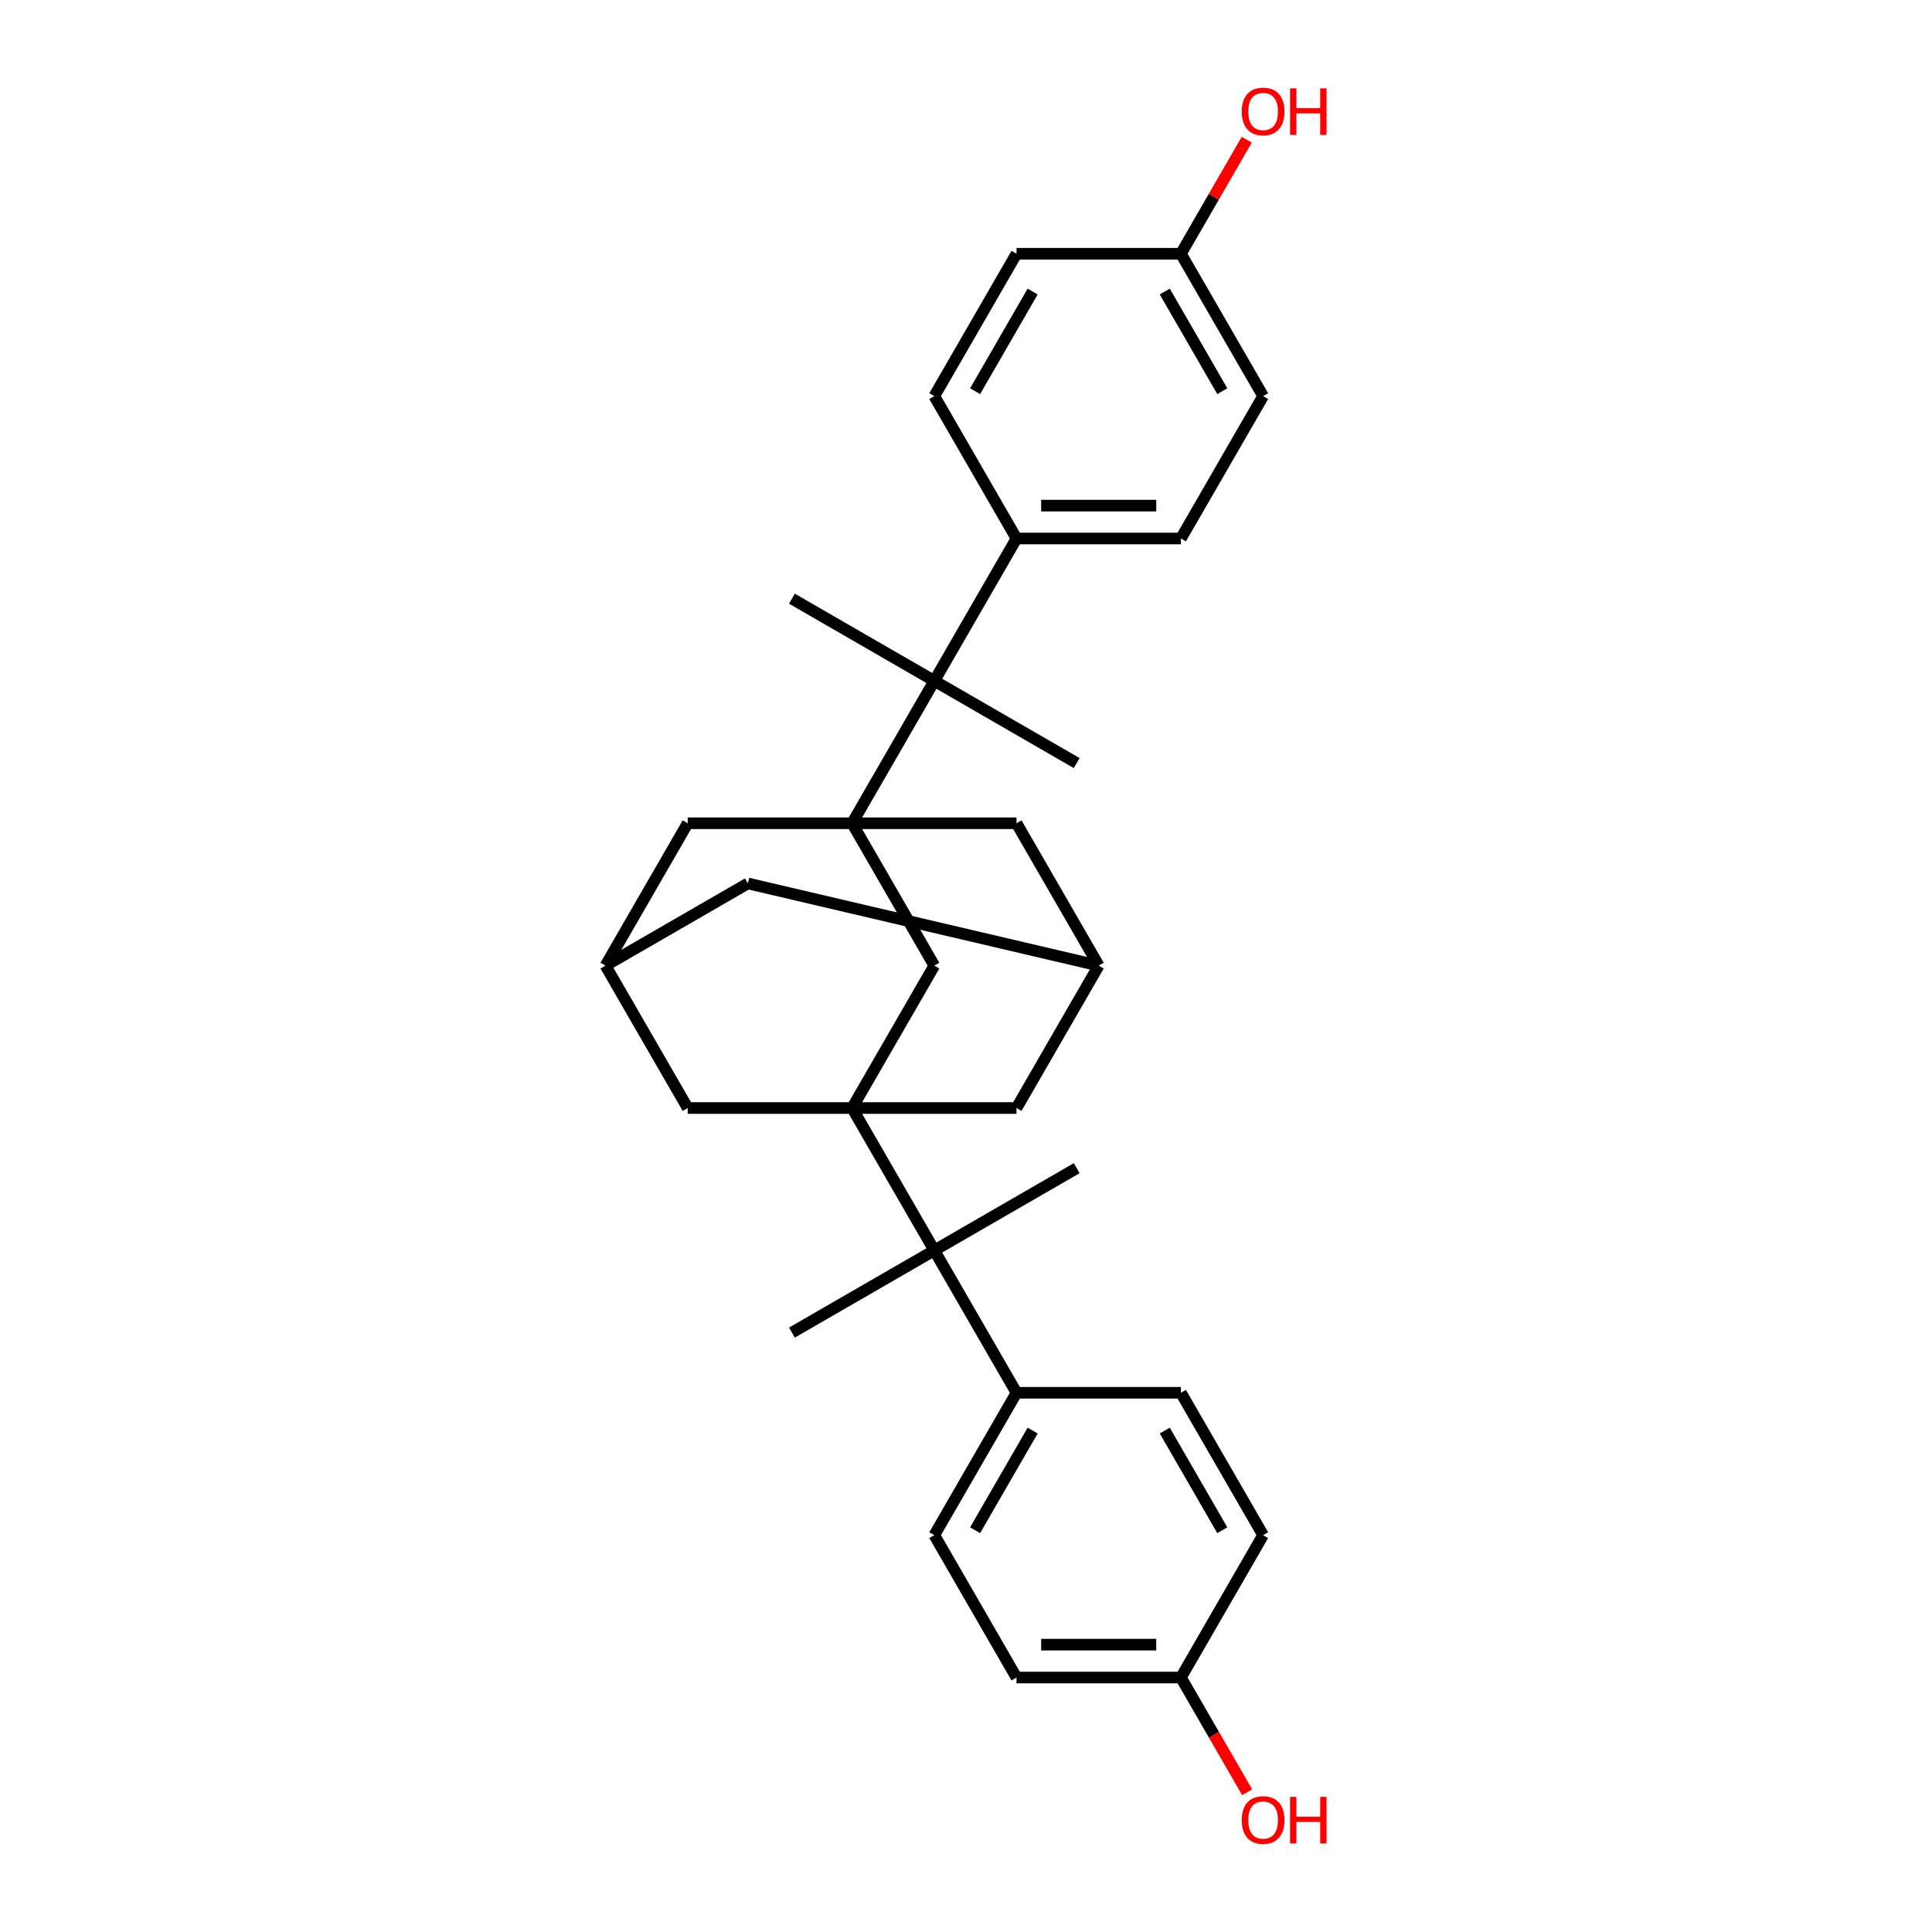 <?xml version='1.0' encoding='iso-8859-1'?>
<svg version='1.1' baseProfile='full'
              xmlns='http://www.w3.org/2000/svg'
                      xmlns:rdkit='http://www.rdkit.org/xml'
                      xmlns:xlink='http://www.w3.org/1999/xlink'
                  xml:space='preserve'
width='1000px' height='1000px' viewBox='0 0 1000 1000'>
<!-- END OF HEADER -->
<rect style='opacity:1.0;fill:#FFFFFF;stroke:none' width='1000' height='1000' x='0' y='0'> </rect>
<path class='bond-1' d='M 441.045,426.117 L 483.593,352.422' style='fill:none;fill-rule:evenodd;stroke:#000000;stroke-width:6px;stroke-linecap:butt;stroke-linejoin:miter;stroke-opacity:1' />
<path class='bond-3' d='M 441.045,426.117 L 483.593,499.813' style='fill:none;fill-rule:evenodd;stroke:#000000;stroke-width:6px;stroke-linecap:butt;stroke-linejoin:miter;stroke-opacity:1' />
<path class='bond-5' d='M 441.045,426.117 L 355.949,426.117' style='fill:none;fill-rule:evenodd;stroke:#000000;stroke-width:6px;stroke-linecap:butt;stroke-linejoin:miter;stroke-opacity:1' />
<path class='bond-7' d='M 441.045,426.117 L 526.142,426.117' style='fill:none;fill-rule:evenodd;stroke:#000000;stroke-width:6px;stroke-linecap:butt;stroke-linejoin:miter;stroke-opacity:1' />
<path class='bond-0' d='M 441.045,573.508 L 483.593,499.813' style='fill:none;fill-rule:evenodd;stroke:#000000;stroke-width:6px;stroke-linecap:butt;stroke-linejoin:miter;stroke-opacity:1' />
<path class='bond-2' d='M 441.045,573.508 L 483.593,647.204' style='fill:none;fill-rule:evenodd;stroke:#000000;stroke-width:6px;stroke-linecap:butt;stroke-linejoin:miter;stroke-opacity:1' />
<path class='bond-29' d='M 441.045,573.508 L 526.142,573.508' style='fill:none;fill-rule:evenodd;stroke:#000000;stroke-width:6px;stroke-linecap:butt;stroke-linejoin:miter;stroke-opacity:1' />
<path class='bond-31' d='M 441.045,573.508 L 355.949,573.508' style='fill:none;fill-rule:evenodd;stroke:#000000;stroke-width:6px;stroke-linecap:butt;stroke-linejoin:miter;stroke-opacity:1' />
<path class='bond-10' d='M 483.593,352.422 L 526.142,278.727' style='fill:none;fill-rule:evenodd;stroke:#000000;stroke-width:6px;stroke-linecap:butt;stroke-linejoin:miter;stroke-opacity:1' />
<path class='bond-26' d='M 483.593,352.422 L 557.289,394.97' style='fill:none;fill-rule:evenodd;stroke:#000000;stroke-width:6px;stroke-linecap:butt;stroke-linejoin:miter;stroke-opacity:1' />
<path class='bond-27' d='M 483.593,352.422 L 409.898,309.874' style='fill:none;fill-rule:evenodd;stroke:#000000;stroke-width:6px;stroke-linecap:butt;stroke-linejoin:miter;stroke-opacity:1' />
<path class='bond-11' d='M 483.593,647.204 L 526.142,720.899' style='fill:none;fill-rule:evenodd;stroke:#000000;stroke-width:6px;stroke-linecap:butt;stroke-linejoin:miter;stroke-opacity:1' />
<path class='bond-25' d='M 483.593,647.204 L 557.289,604.656' style='fill:none;fill-rule:evenodd;stroke:#000000;stroke-width:6px;stroke-linecap:butt;stroke-linejoin:miter;stroke-opacity:1' />
<path class='bond-28' d='M 483.593,647.204 L 409.898,689.752' style='fill:none;fill-rule:evenodd;stroke:#000000;stroke-width:6px;stroke-linecap:butt;stroke-linejoin:miter;stroke-opacity:1' />
<path class='bond-4' d='M 355.949,573.508 L 313.401,499.813' style='fill:none;fill-rule:evenodd;stroke:#000000;stroke-width:6px;stroke-linecap:butt;stroke-linejoin:miter;stroke-opacity:1' />
<path class='bond-9' d='M 355.949,426.117 L 313.401,499.813' style='fill:none;fill-rule:evenodd;stroke:#000000;stroke-width:6px;stroke-linecap:butt;stroke-linejoin:miter;stroke-opacity:1' />
<path class='bond-6' d='M 526.142,573.508 L 568.69,499.813' style='fill:none;fill-rule:evenodd;stroke:#000000;stroke-width:6px;stroke-linecap:butt;stroke-linejoin:miter;stroke-opacity:1' />
<path class='bond-8' d='M 526.142,426.117 L 568.69,499.813' style='fill:none;fill-rule:evenodd;stroke:#000000;stroke-width:6px;stroke-linecap:butt;stroke-linejoin:miter;stroke-opacity:1' />
<path class='bond-12' d='M 568.69,499.813 L 387.097,457.265' style='fill:none;fill-rule:evenodd;stroke:#000000;stroke-width:6px;stroke-linecap:butt;stroke-linejoin:miter;stroke-opacity:1' />
<path class='bond-30' d='M 313.401,499.813 L 387.097,457.265' style='fill:none;fill-rule:evenodd;stroke:#000000;stroke-width:6px;stroke-linecap:butt;stroke-linejoin:miter;stroke-opacity:1' />
<path class='bond-13' d='M 526.142,278.727 L 611.238,278.727' style='fill:none;fill-rule:evenodd;stroke:#000000;stroke-width:6px;stroke-linecap:butt;stroke-linejoin:miter;stroke-opacity:1' />
<path class='bond-13' d='M 538.906,261.707 L 598.473,261.707' style='fill:none;fill-rule:evenodd;stroke:#000000;stroke-width:6px;stroke-linecap:butt;stroke-linejoin:miter;stroke-opacity:1' />
<path class='bond-14' d='M 526.142,278.727 L 483.593,205.031' style='fill:none;fill-rule:evenodd;stroke:#000000;stroke-width:6px;stroke-linecap:butt;stroke-linejoin:miter;stroke-opacity:1' />
<path class='bond-15' d='M 526.142,720.899 L 483.593,794.594' style='fill:none;fill-rule:evenodd;stroke:#000000;stroke-width:6px;stroke-linecap:butt;stroke-linejoin:miter;stroke-opacity:1' />
<path class='bond-15' d='M 534.498,740.463 L 504.715,792.05' style='fill:none;fill-rule:evenodd;stroke:#000000;stroke-width:6px;stroke-linecap:butt;stroke-linejoin:miter;stroke-opacity:1' />
<path class='bond-16' d='M 526.142,720.899 L 611.238,720.899' style='fill:none;fill-rule:evenodd;stroke:#000000;stroke-width:6px;stroke-linecap:butt;stroke-linejoin:miter;stroke-opacity:1' />
<path class='bond-19' d='M 611.238,278.727 L 653.786,205.031' style='fill:none;fill-rule:evenodd;stroke:#000000;stroke-width:6px;stroke-linecap:butt;stroke-linejoin:miter;stroke-opacity:1' />
<path class='bond-20' d='M 483.593,205.031 L 526.142,131.336' style='fill:none;fill-rule:evenodd;stroke:#000000;stroke-width:6px;stroke-linecap:butt;stroke-linejoin:miter;stroke-opacity:1' />
<path class='bond-20' d='M 504.715,202.486 L 534.498,150.9' style='fill:none;fill-rule:evenodd;stroke:#000000;stroke-width:6px;stroke-linecap:butt;stroke-linejoin:miter;stroke-opacity:1' />
<path class='bond-21' d='M 483.593,794.594 L 526.142,868.29' style='fill:none;fill-rule:evenodd;stroke:#000000;stroke-width:6px;stroke-linecap:butt;stroke-linejoin:miter;stroke-opacity:1' />
<path class='bond-22' d='M 611.238,720.899 L 653.786,794.594' style='fill:none;fill-rule:evenodd;stroke:#000000;stroke-width:6px;stroke-linecap:butt;stroke-linejoin:miter;stroke-opacity:1' />
<path class='bond-22' d='M 602.881,740.463 L 632.664,792.05' style='fill:none;fill-rule:evenodd;stroke:#000000;stroke-width:6px;stroke-linecap:butt;stroke-linejoin:miter;stroke-opacity:1' />
<path class='bond-17' d='M 611.238,131.336 L 526.142,131.336' style='fill:none;fill-rule:evenodd;stroke:#000000;stroke-width:6px;stroke-linecap:butt;stroke-linejoin:miter;stroke-opacity:1' />
<path class='bond-23' d='M 611.238,131.336 L 628.272,101.832' style='fill:none;fill-rule:evenodd;stroke:#000000;stroke-width:6px;stroke-linecap:butt;stroke-linejoin:miter;stroke-opacity:1' />
<path class='bond-23' d='M 628.272,101.832 L 645.306,72.328' style='fill:none;fill-rule:evenodd;stroke:#FF0000;stroke-width:6px;stroke-linecap:butt;stroke-linejoin:miter;stroke-opacity:1' />
<path class='bond-32' d='M 611.238,131.336 L 653.786,205.031' style='fill:none;fill-rule:evenodd;stroke:#000000;stroke-width:6px;stroke-linecap:butt;stroke-linejoin:miter;stroke-opacity:1' />
<path class='bond-32' d='M 602.881,150.9 L 632.664,202.486' style='fill:none;fill-rule:evenodd;stroke:#000000;stroke-width:6px;stroke-linecap:butt;stroke-linejoin:miter;stroke-opacity:1' />
<path class='bond-18' d='M 611.238,868.29 L 653.786,794.594' style='fill:none;fill-rule:evenodd;stroke:#000000;stroke-width:6px;stroke-linecap:butt;stroke-linejoin:miter;stroke-opacity:1' />
<path class='bond-24' d='M 611.238,868.29 L 628.38,897.981' style='fill:none;fill-rule:evenodd;stroke:#000000;stroke-width:6px;stroke-linecap:butt;stroke-linejoin:miter;stroke-opacity:1' />
<path class='bond-24' d='M 628.38,897.981 L 645.522,927.672' style='fill:none;fill-rule:evenodd;stroke:#FF0000;stroke-width:6px;stroke-linecap:butt;stroke-linejoin:miter;stroke-opacity:1' />
<path class='bond-33' d='M 611.238,868.29 L 526.142,868.29' style='fill:none;fill-rule:evenodd;stroke:#000000;stroke-width:6px;stroke-linecap:butt;stroke-linejoin:miter;stroke-opacity:1' />
<path class='bond-33' d='M 598.473,851.271 L 538.906,851.271' style='fill:none;fill-rule:evenodd;stroke:#000000;stroke-width:6px;stroke-linecap:butt;stroke-linejoin:miter;stroke-opacity:1' />
<path  class='atom-24' d='M 642.723 57.708
Q 642.723 51.922, 645.582 48.688
Q 648.442 45.455, 653.786 45.455
Q 659.13 45.455, 661.989 48.688
Q 664.848 51.922, 664.848 57.708
Q 664.848 63.563, 661.955 66.899
Q 659.062 70.201, 653.786 70.201
Q 648.476 70.201, 645.582 66.899
Q 642.723 63.597, 642.723 57.708
M 653.786 67.477
Q 657.462 67.477, 659.436 65.027
Q 661.444 62.542, 661.444 57.708
Q 661.444 52.977, 659.436 50.594
Q 657.462 48.178, 653.786 48.178
Q 650.11 48.178, 648.101 50.56
Q 646.127 52.943, 646.127 57.708
Q 646.127 62.576, 648.101 65.027
Q 650.11 67.477, 653.786 67.477
' fill='#FF0000'/>
<path  class='atom-24' d='M 667.741 45.727
L 671.009 45.727
L 671.009 55.972
L 683.331 55.972
L 683.331 45.727
L 686.599 45.727
L 686.599 69.826
L 683.331 69.826
L 683.331 58.696
L 671.009 58.696
L 671.009 69.826
L 667.741 69.826
L 667.741 45.727
' fill='#FF0000'/>
<path  class='atom-25' d='M 642.723 942.053
Q 642.723 936.267, 645.582 933.033
Q 648.442 929.799, 653.786 929.799
Q 659.13 929.799, 661.989 933.033
Q 664.848 936.267, 664.848 942.053
Q 664.848 947.908, 661.955 951.244
Q 659.062 954.545, 653.786 954.545
Q 648.476 954.545, 645.582 951.244
Q 642.723 947.942, 642.723 942.053
M 653.786 951.822
Q 657.462 951.822, 659.436 949.372
Q 661.444 946.887, 661.444 942.053
Q 661.444 937.322, 659.436 934.939
Q 657.462 932.523, 653.786 932.523
Q 650.11 932.523, 648.101 934.905
Q 646.127 937.288, 646.127 942.053
Q 646.127 946.921, 648.101 949.372
Q 650.11 951.822, 653.786 951.822
' fill='#FF0000'/>
<path  class='atom-25' d='M 667.741 930.072
L 671.009 930.072
L 671.009 940.317
L 683.331 940.317
L 683.331 930.072
L 686.599 930.072
L 686.599 954.171
L 683.331 954.171
L 683.331 943.04
L 671.009 943.04
L 671.009 954.171
L 667.741 954.171
L 667.741 930.072
' fill='#FF0000'/>
</svg>
